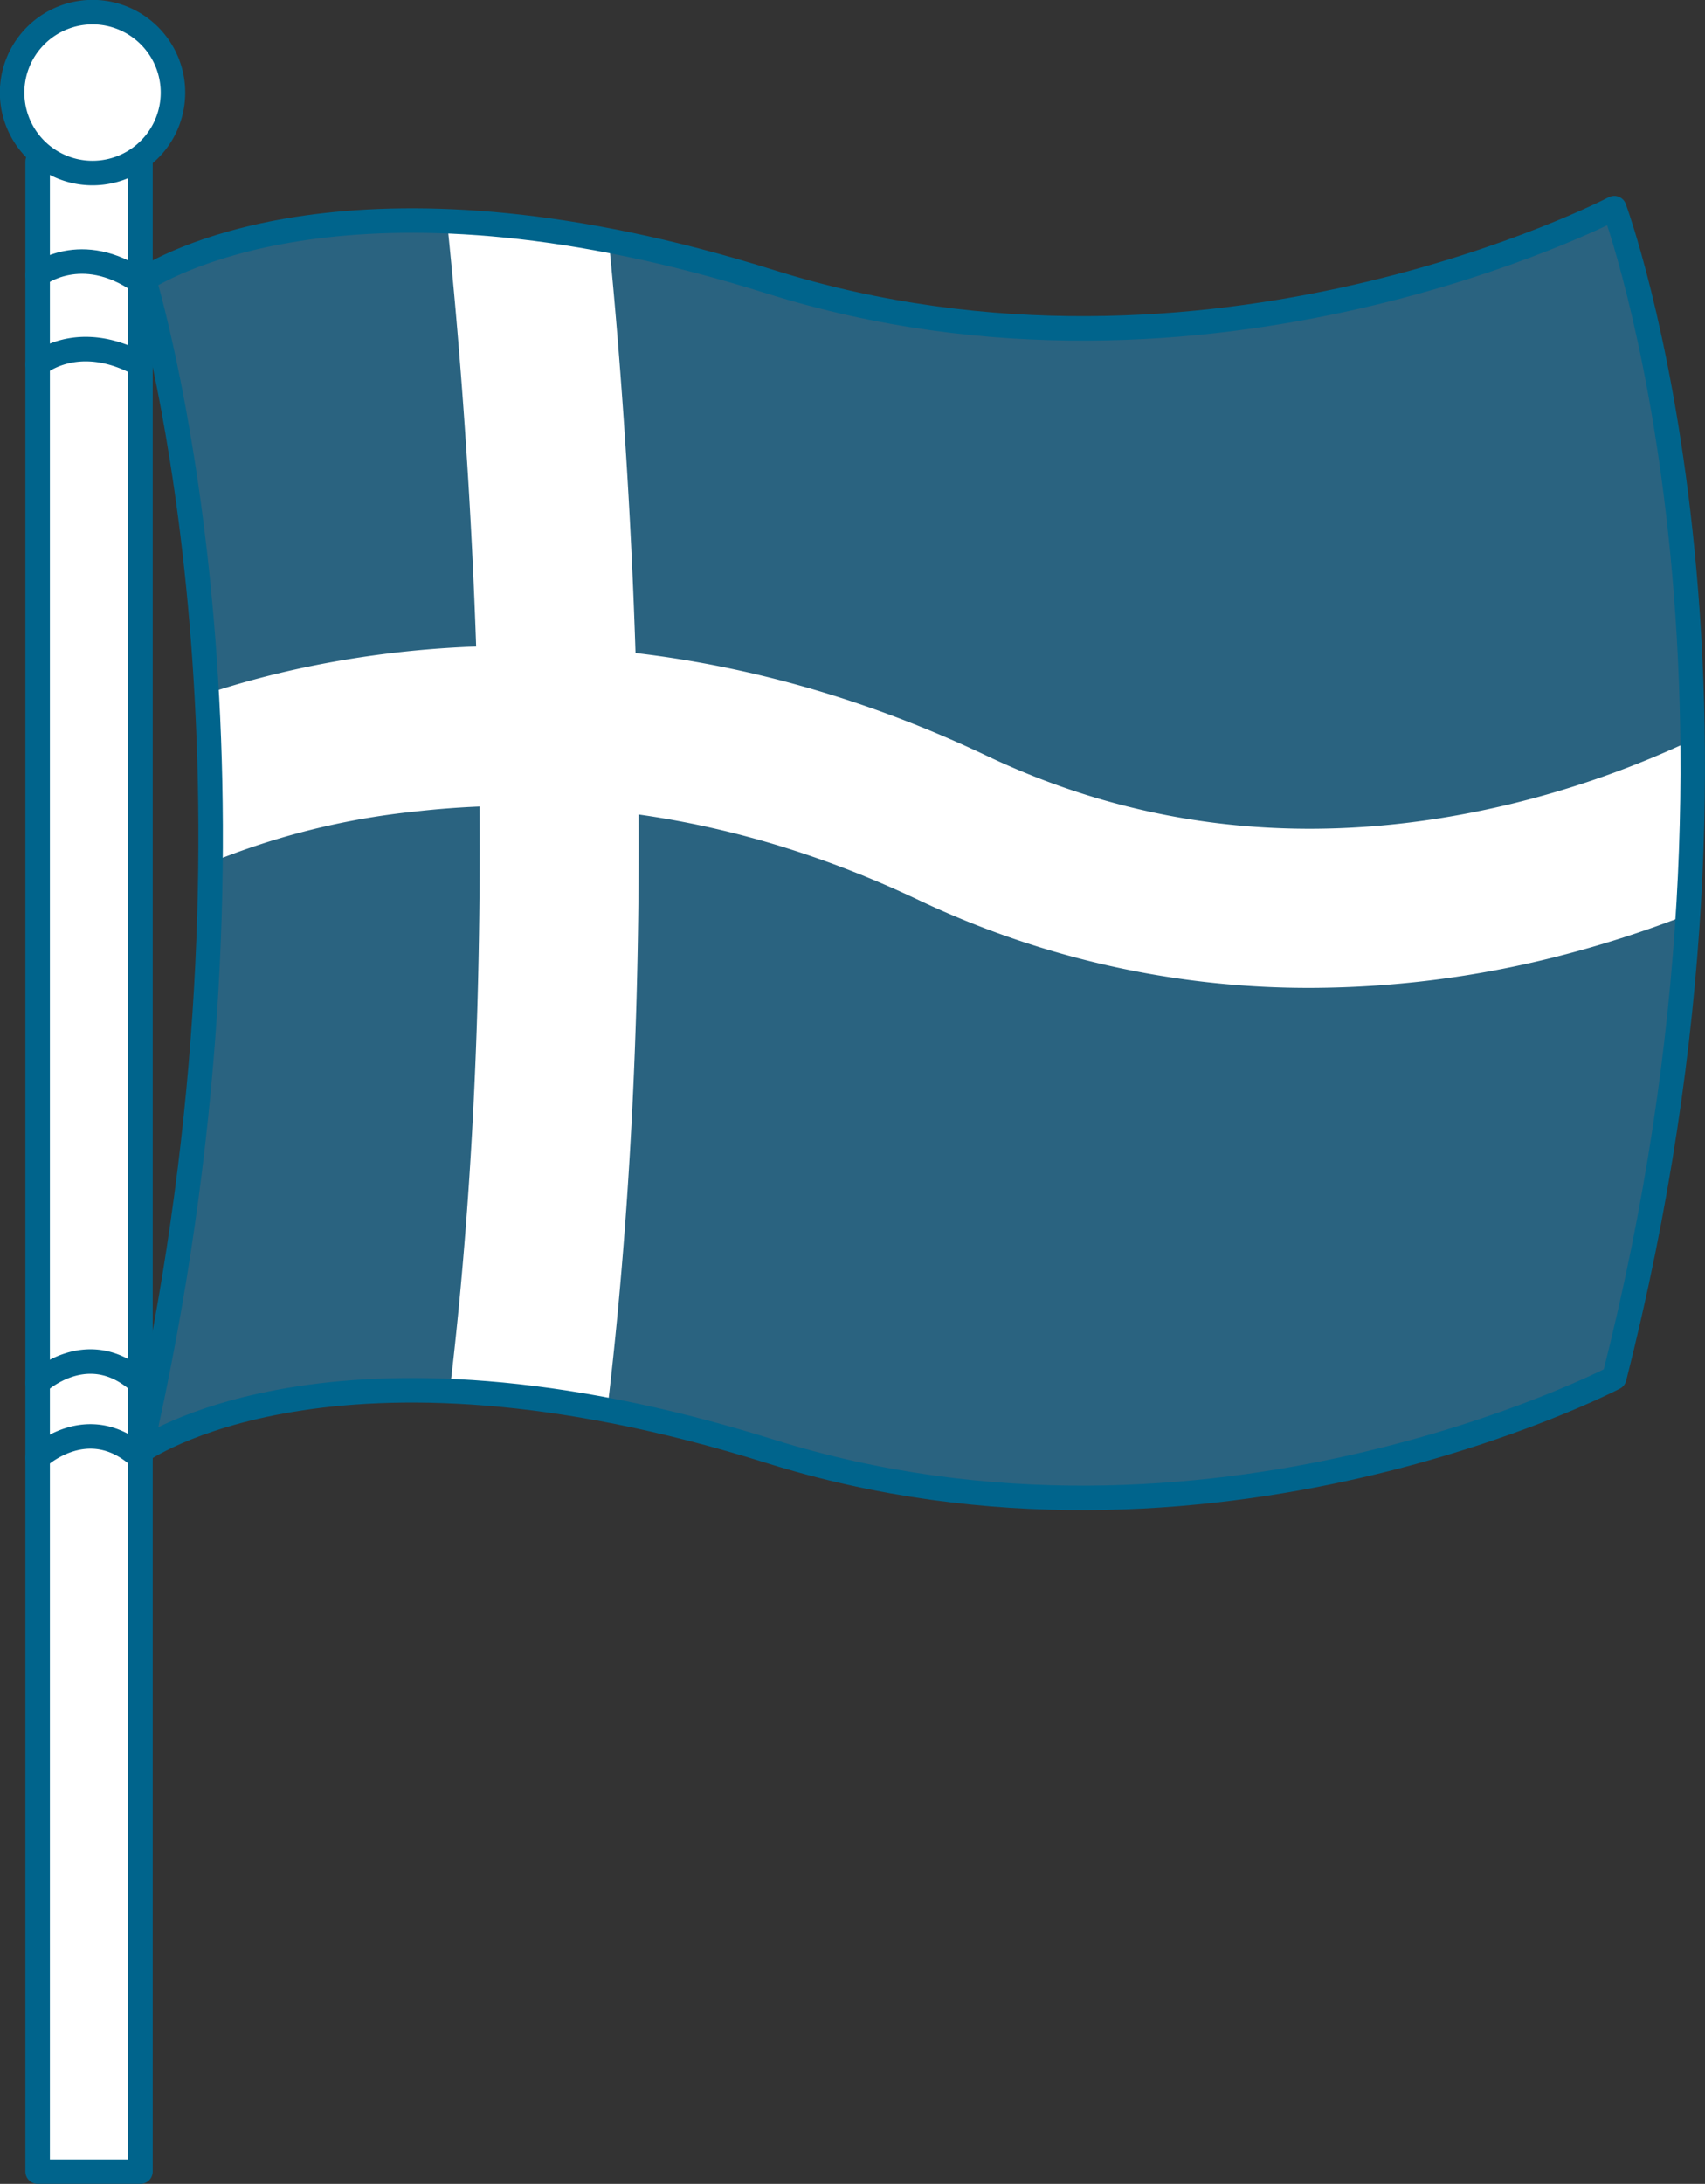<svg xmlns="http://www.w3.org/2000/svg" viewBox="0 0 162.17 207.63"><rect x="0" y="0" width="162.17" height="207.63" fill="#333333" stroke="none"/><defs><style>.cls-2{fill:#fff}.cls-3{fill:none;stroke:#00648c;stroke-linecap:round;stroke-linejoin:round;stroke-width:2.33px}</style></defs><g id="レイヤー_2" data-name="レイヤー 2"><g id="モーダルのイラスト"><path d="M153.54 19.83s16.79 45.27 0 111.2c0 0-38.49 20.07-80.26 7s-59.93 0-59.93 0C27 78.17 15.87 34.19 13.7 26.56c2.69-1.69 21.13-11.83 59.58.23 41.77 13.1 80.26-6.96 80.26-6.96z" fill="#2a6380"/><path class="cls-2" d="M8.81 1.16a7.65 7.65 0 11-7.65 7.65 7.64 7.64 0 017.65-7.65zm4.54 137.43v67.87H3.58v-67.87s4.79-4.59 9.77 0z"/><path class="cls-2" d="M13.35 131.47v7.12c-5-4.55-9.77 0-9.77 0v-7.12s4.79-4.55 9.77 0z"/><path class="cls-2" d="M13.35 34.65v96.82c-5-4.55-9.77 0-9.77 0V34.65s3.77-3.28 9.77 0z"/><path class="cls-2" d="M13.35 15.36v19.29c-6-3.28-9.77 0-9.77 0V15.36l.36-.65a7.66 7.66 0 009.22.38z"/><path class="cls-3" d="M3.58 15.36v191.1h9.78V15.36"/><path class="cls-3" d="M3.94 14.71a7.65 7.65 0 119.22.38 7.66 7.66 0 01-9.22-.38zm-.36 19.94s3.77-3.28 9.77 0m-9.77 96.82s4.79-4.55 9.77 0m-9.77 7.12s4.79-4.55 9.77 0"/><path class="cls-2" d="M42.69 132.94a44.75 44.75 0 015 .45c1.4.19 2.79.43 4.19.66 1.05.18 2.1.28 3.15.4.88.1 1.76.19 2.64.35 3.33-27.31 3.44-54.43 2.71-74.68-.52-14.73-1.51-27.34-2.4-36.5-2.47-.58-4.87-1.44-7.36-1.94a32.94 32.94 0 00-4.62-.62 19.16 19.16 0 00-3.47.07c2.16 20.72 5.64 66.92.16 111.81z"/><path class="cls-2" d="M160.58 85.63c.22-1.54.5-3.06.69-4.6a26.47 26.47 0 00.11-4.54c-.11-2-.35-4.13-.3-6.2a90.36 90.36 0 01-17.34 6.14c-17.72 4.28-34.5 2.74-49.88-4.57-33.55-15.94-62-10-74.44-5.82a9.1 9.1 0 00-.35 3.96c.1 1.32.3 2.63.48 3.94s.27 2.78.34 4.17.14 2.59.18 3.88a70.82 70.82 0 0119.37-4.83c16.18-1.85 32.31 1 47.93 8.41a86.52 86.52 0 0037.34 8.35A96.14 96.14 0 00147.87 91a106.24 106.24 0 0012.54-4c.05-.44.11-.91.17-1.37z"/><path class="cls-3" d="M13.7 26.56c-.22-.78-.35-1.18-.35-1.18m.35 1.18c2.69-1.69 21.13-11.83 59.58.23 41.77 13.1 80.26-7 80.26-7s16.79 45.27 0 111.2c0 0-38.49 20.07-80.26 7s-59.93 0-59.93 0C27 78.17 15.87 34.19 13.7 26.56zm-10.12-.4s4.13-3.29 9.77.63l.35-.23"/></g></g></svg>